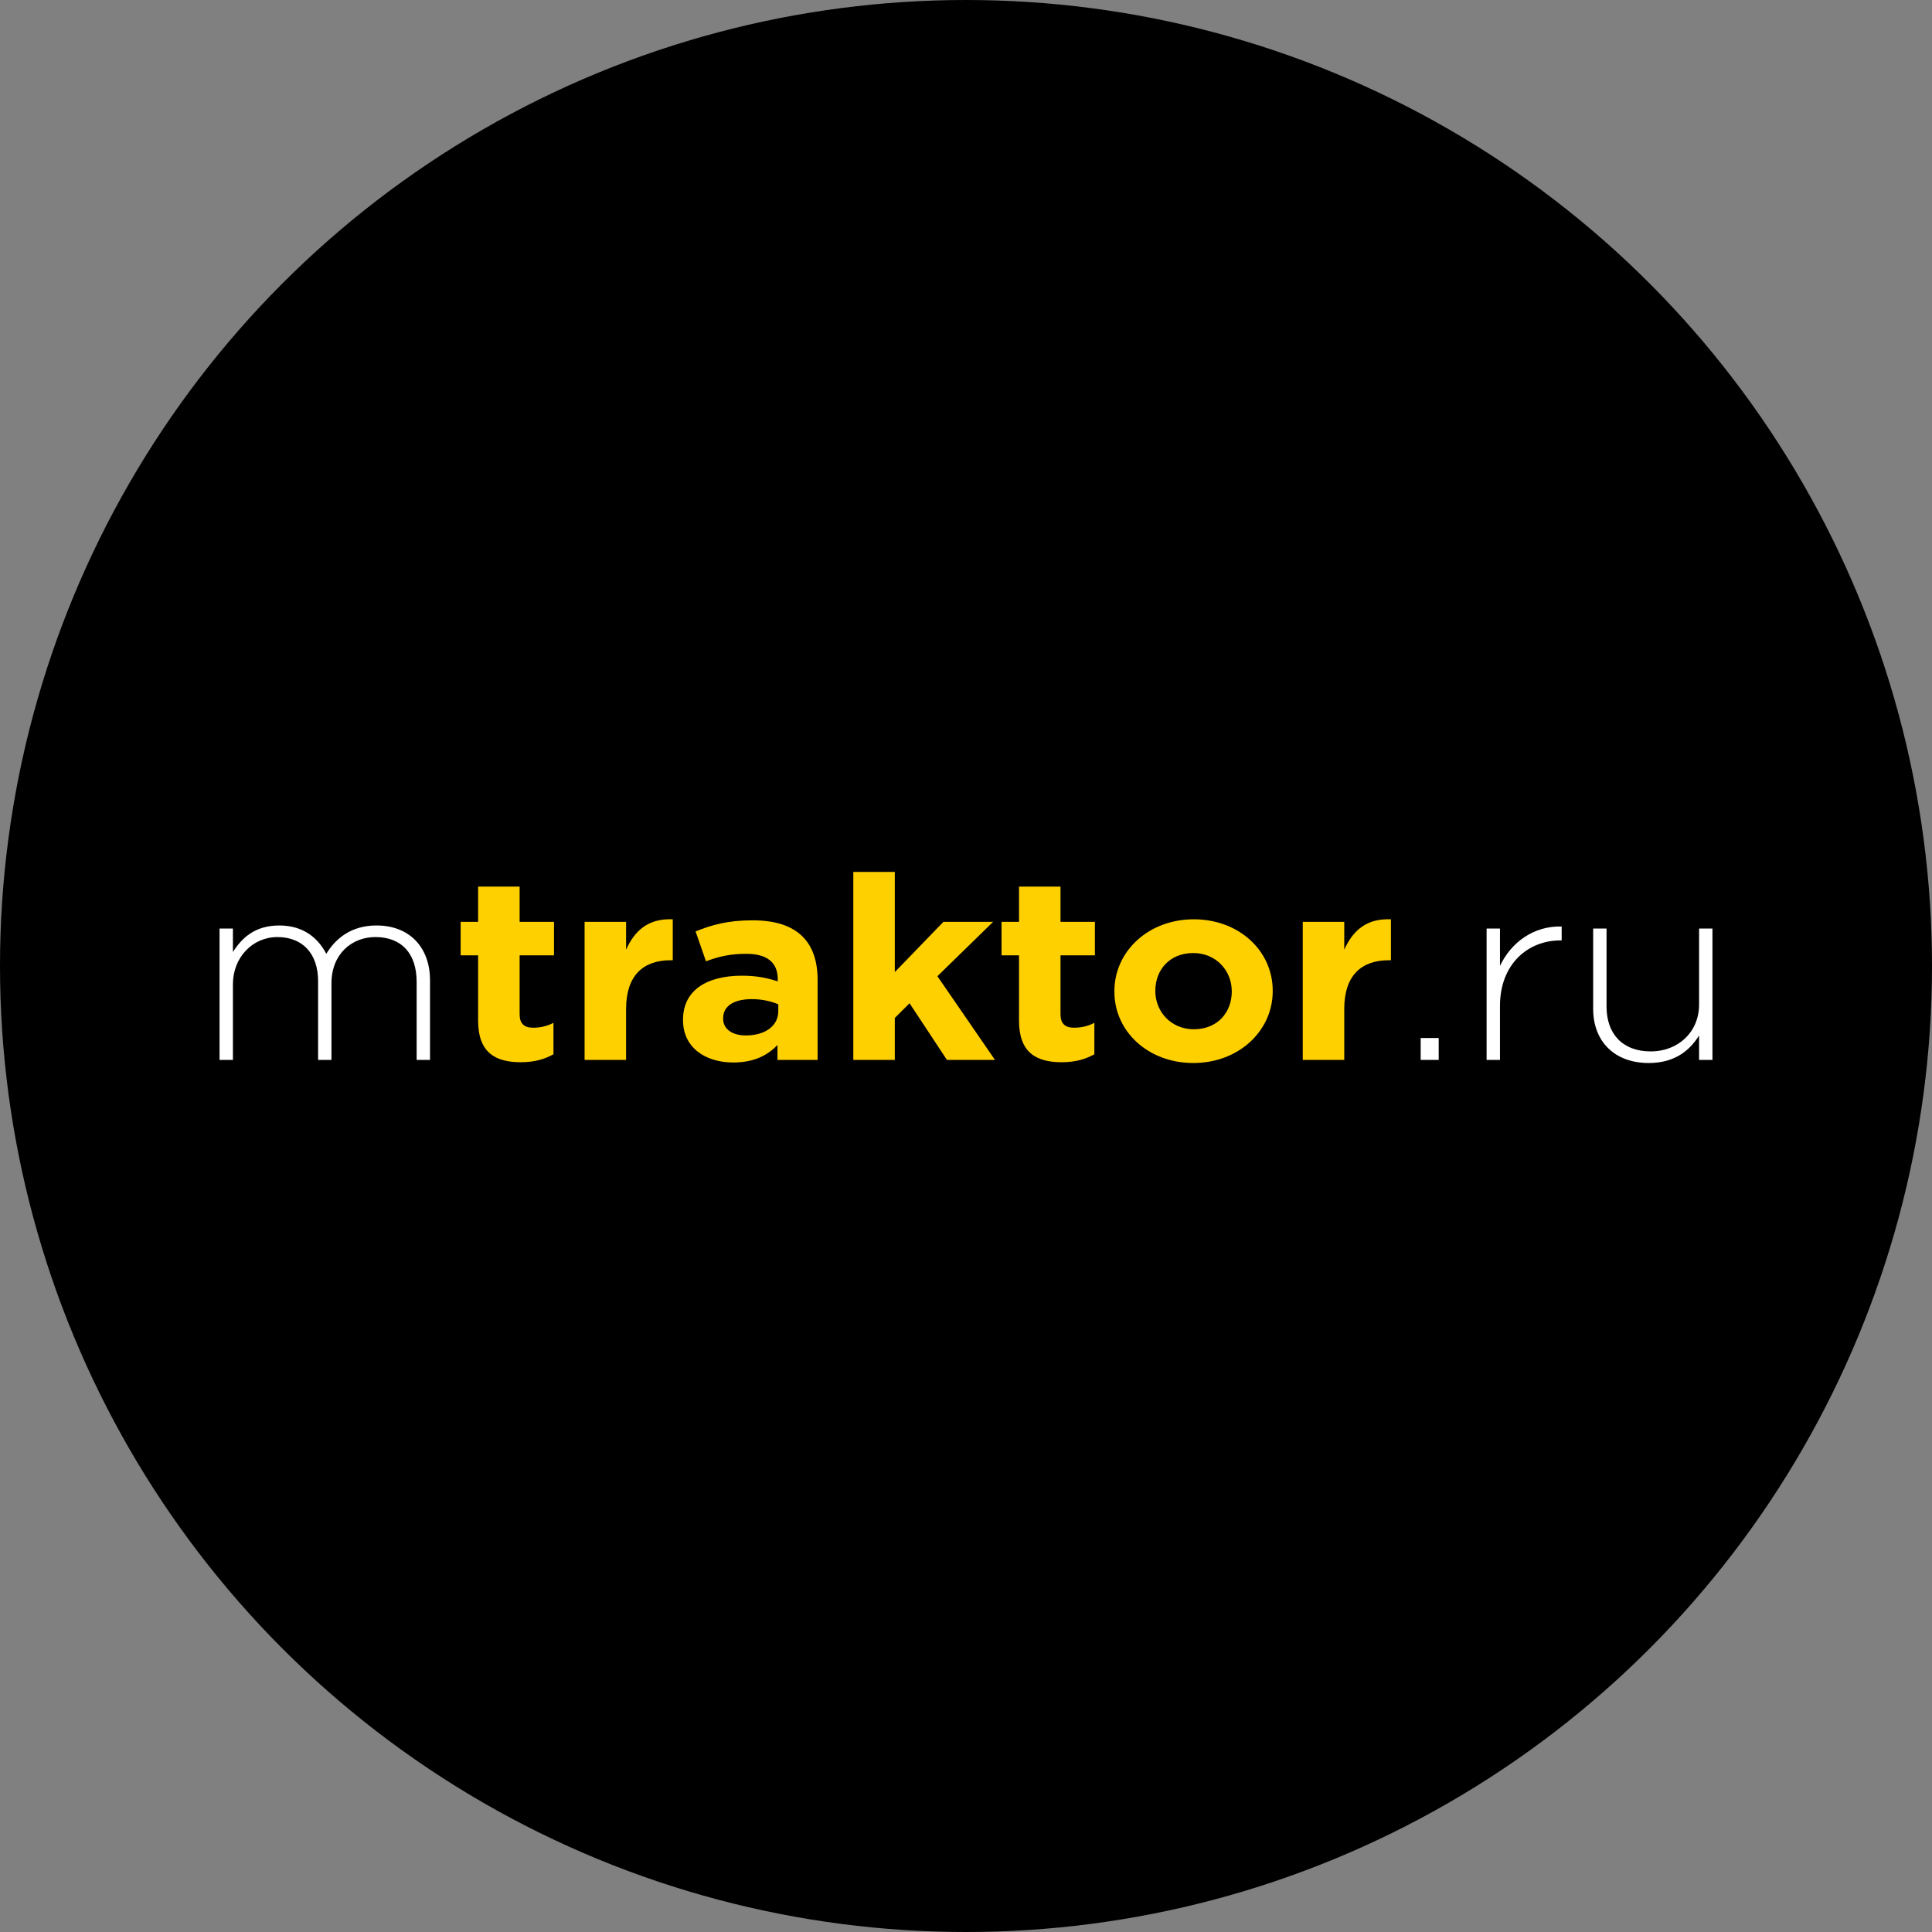 <svg width="308" height="308" viewBox="0 0 308 308" fill="none" xmlns="http://www.w3.org/2000/svg">
<rect x="0" y="0" width="308" height="308" fill="#808080" stroke="none"/>
<circle cx="154" cy="154" r="154" fill="black"/>
<path d="M35 168.971H37.132V156.9C37.132 152.671 40.222 149.387 44.226 149.387C48.23 149.387 50.71 152.014 50.71 156.407V168.971H52.842V156.777C52.842 152.055 56.106 149.387 59.849 149.387C63.983 149.387 66.42 151.973 66.42 156.53V168.971H68.552V156.284C68.552 151.029 65.289 147.539 60.023 147.539C55.889 147.539 53.452 149.715 52.016 152.055C50.754 149.633 48.447 147.539 44.531 147.539C40.57 147.539 38.525 149.592 37.132 151.768V148.032H35V168.971Z" fill="white"/>
<path d="M83.012 169.34C85.231 169.34 86.842 168.848 88.234 168.068V163.059C87.233 163.593 86.145 163.839 84.97 163.839C83.534 163.839 82.838 163.141 82.838 161.704V152.302H88.321V146.965H82.838V141.34H76.223V146.965H73.438V152.302H76.223V162.73C76.223 167.821 79.008 169.34 83.012 169.34Z" fill="#FFD000"/>
<path d="M93.197 168.971H99.812V160.842C99.812 155.546 102.51 153.082 106.905 153.082H107.253V146.554C103.293 146.39 101.161 148.402 99.812 151.399V146.965H93.197V168.971Z" fill="#FFD000"/>
<path d="M116.896 169.382C120.16 169.382 122.336 168.273 123.946 166.59V168.971H130.343V156.203C130.343 153.247 129.56 150.824 127.819 149.182C126.122 147.581 123.598 146.719 119.942 146.719C115.982 146.719 113.458 147.458 110.89 148.484L112.544 153.247C114.677 152.467 116.417 152.056 118.985 152.056C122.292 152.056 123.989 153.452 123.989 156.08V156.449C122.292 155.915 120.682 155.546 118.289 155.546C112.762 155.546 108.889 157.804 108.889 162.567V162.649C108.889 167.042 112.501 169.382 116.896 169.382ZM118.898 165.071C116.765 165.071 115.286 164.086 115.286 162.402V162.32C115.286 160.349 117.027 159.282 119.855 159.282C121.465 159.282 122.901 159.611 124.076 160.103V161.212C124.076 163.511 122.031 165.071 118.898 165.071Z" fill="#FFD000"/>
<path d="M136.035 168.971H142.65V162.279L145 159.939L150.962 168.971H158.621L149.439 155.628L158.316 146.965H150.396L142.65 154.971V139H136.035V168.971Z" fill="#FFD000"/>
<path d="M169.241 169.34C171.46 169.34 173.07 168.848 174.463 168.068V163.059C173.462 163.593 172.374 163.839 171.199 163.839C169.763 163.839 169.067 163.141 169.067 161.704V152.302H174.55V146.965H169.067V141.34H162.452V146.965H159.667V152.302H162.452V162.73C162.452 167.821 165.237 169.34 169.241 169.34Z" fill="#FFD000"/>
<path d="M190.233 169.464C197.501 169.464 202.897 164.332 202.897 158.009V157.927C202.897 151.564 197.501 146.555 190.32 146.555C183.053 146.555 177.657 151.687 177.657 158.009V158.092C177.657 164.455 183.053 169.464 190.233 169.464ZM190.32 164.086C186.665 164.086 184.184 161.253 184.184 158.009V157.927C184.184 154.643 186.447 151.933 190.233 151.933C193.889 151.933 196.369 154.766 196.369 158.009V158.092C196.369 161.376 194.106 164.086 190.32 164.086Z" fill="#FFD000"/>
<path d="M207.687 168.971H214.302V160.842C214.302 155.546 217 153.082 221.395 153.082H221.743V146.554C217.783 146.39 215.651 148.402 214.302 151.399V146.965H207.687V168.971Z" fill="#FFD000"/>
<path d="M226.485 168.97H229.357V165.48H226.485V168.97Z" fill="white"/>
<path d="M236.994 168.971H239.126V160.39C239.126 153.615 243.652 149.92 248.743 149.92H248.961V147.703C244.522 147.58 240.91 150.208 239.126 153.985V148.032H236.994V168.971Z" fill="white"/>
<path d="M262.86 169.465C266.907 169.465 269.344 167.535 270.868 165.072V168.972H273V148.033H270.868V160.145C270.868 164.538 267.517 167.617 263.165 167.617C258.639 167.617 256.115 164.784 256.115 160.473V148.033H253.983V160.843C253.983 165.893 257.246 169.465 262.86 169.465Z" fill="white"/>
</svg>
